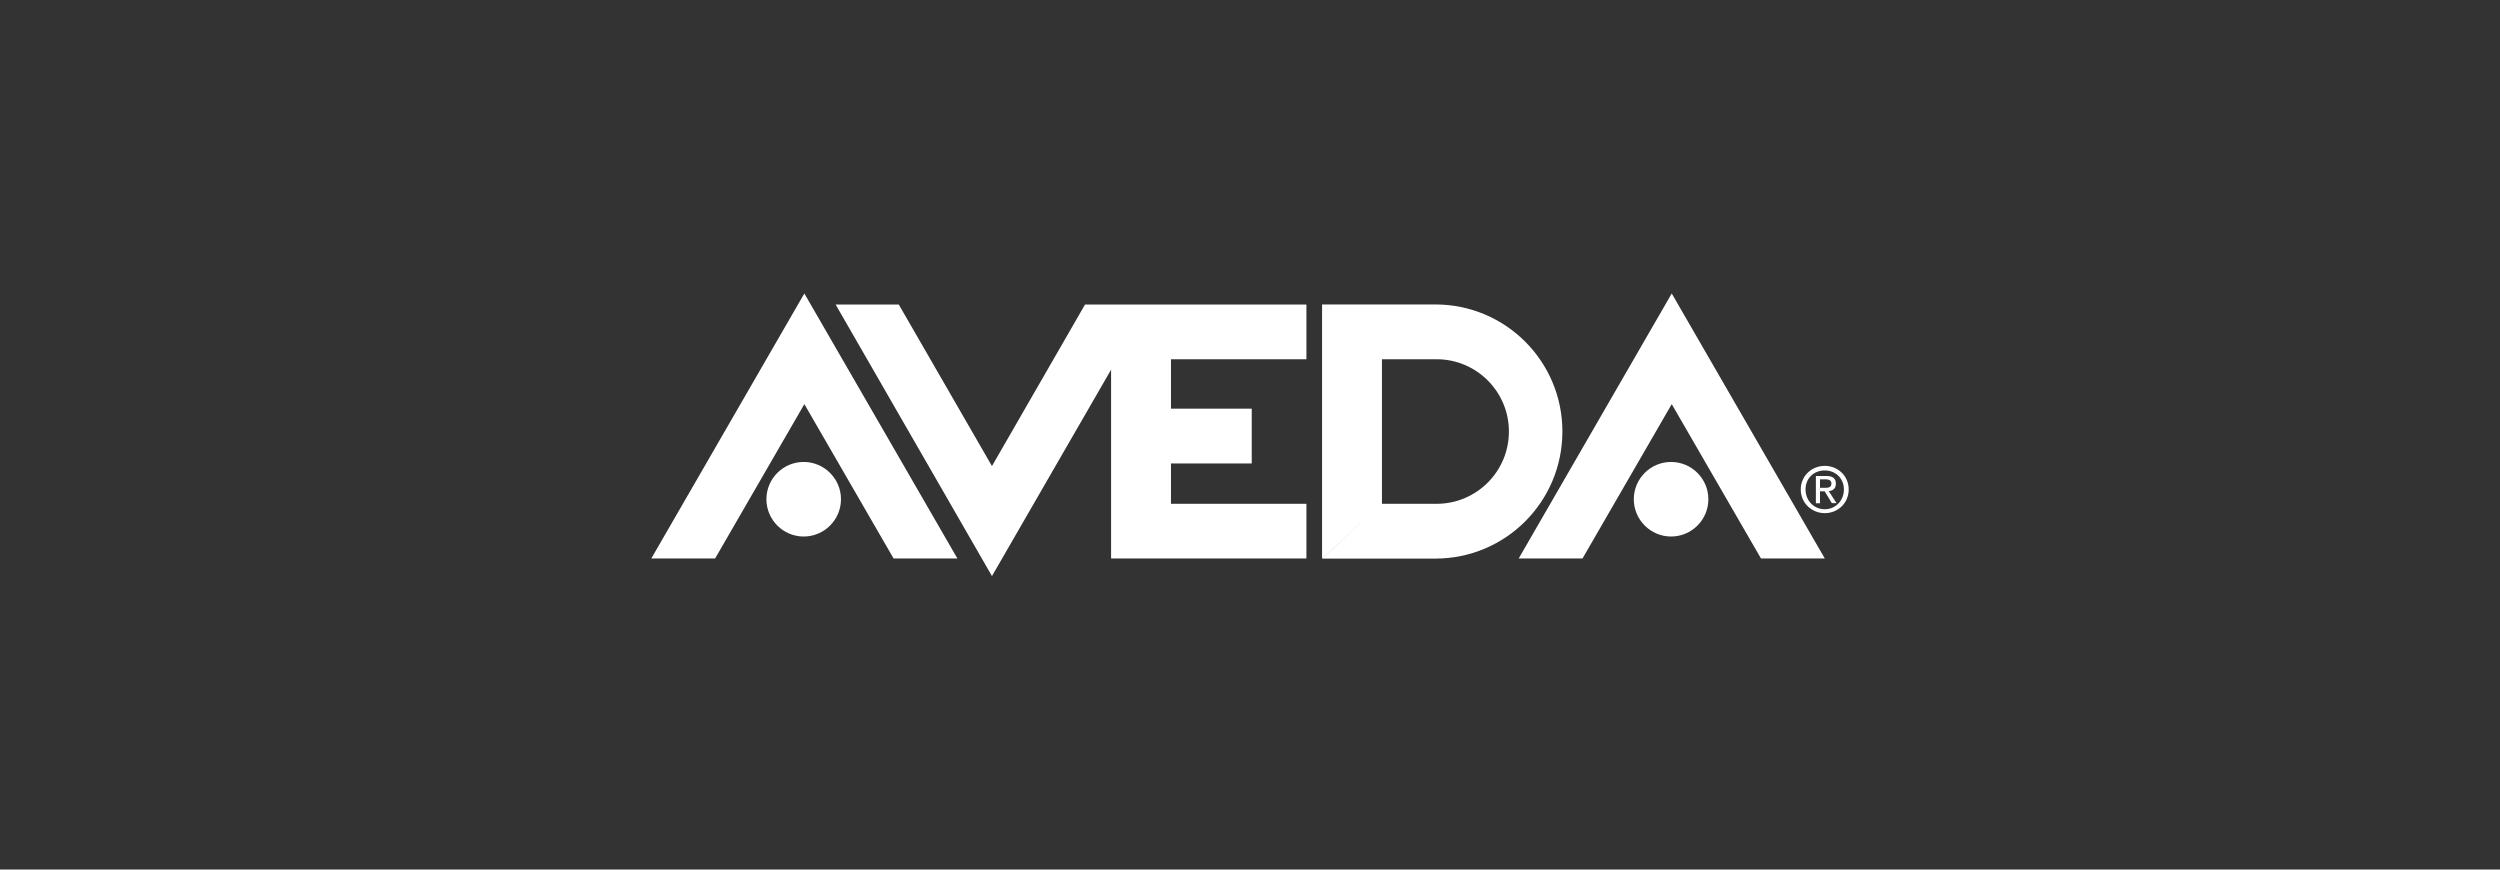 <?xml version="1.0" encoding="UTF-8"?>
<svg id="_圖層_1" data-name="圖層 1" xmlns="http://www.w3.org/2000/svg" viewBox="0 0 230 80">
  <rect x="0" y="0" width="230" height="80" fill="#333333" stroke="none"/>
  <defs>
    <style>
      .cls-1 {
        fill: #fff;
        fill-rule: evenodd;
        stroke-width: 0px;
      }
    </style>
  </defs>
  <polygon class="cls-1" points="76.88 28.02 82.69 28.02 91.26 42.88 99.82 28.02 120.19 28.02 120.19 33.05 107.73 33.05 107.73 37.6 115.16 37.6 115.16 42.64 107.73 42.64 107.73 46.35 120.19 46.35 120.19 51.38 102.22 51.38 102.22 34.01 91.26 53 76.88 28.02 76.88 28.02"/>
  <path class="cls-1" d="m121.63,28.01h10.42c6.46,0,11.69,5.23,11.69,11.69s-5.23,11.69-11.69,11.69h-10.42s5.51-5.04,5.51-5.04h5.03c3.67,0,6.65-2.98,6.65-6.65s-2.98-6.65-6.65-6.65h-5.03v13.3l-5.51,5.03v-23.37h0Z"/>
  <path class="cls-1" d="m70.51,45.93c0-1.9,1.54-3.43,3.43-3.43s3.43,1.54,3.43,3.43-1.54,3.43-3.43,3.43-3.43-1.54-3.43-3.43h0Z"/>
  <polygon class="cls-1" points="88.08 51.38 82.21 51.38 74 37.18 65.79 51.38 59.92 51.38 74 27 88.08 51.38 88.08 51.38"/>
  <path class="cls-1" d="m150.31,45.93c0-1.9,1.54-3.43,3.43-3.43s3.43,1.54,3.43,3.43-1.54,3.43-3.43,3.43-3.43-1.54-3.43-3.43h0Z"/>
  <polygon class="cls-1" points="167.88 51.38 162.01 51.38 153.8 37.18 145.59 51.38 139.72 51.38 153.8 27 167.88 51.38 167.88 51.38"/>
  <path class="cls-1" d="m167.88,43.28c.98,0,1.76.72,1.76,1.75s-.78,1.82-1.76,1.82-1.77-.77-1.77-1.82.78-1.75,1.77-1.75v-.42c-1.2,0-2.21.92-2.21,2.17s1.01,2.18,2.21,2.18,2.2-.92,2.2-2.18-1.01-2.17-2.2-2.17v.42h0Z"/>
  <path class="cls-1" d="m167.42,44.1h.52c.26,0,.55.06.55.37,0,.39-.29.41-.61.41h-.45v.32h.44l.66,1.09h.43l-.71-1.1c.37-.05.65-.24.65-.69,0-.49-.29-.71-.89-.71h-.95v2.51h.38v-2.19h0Z"/>
</svg>